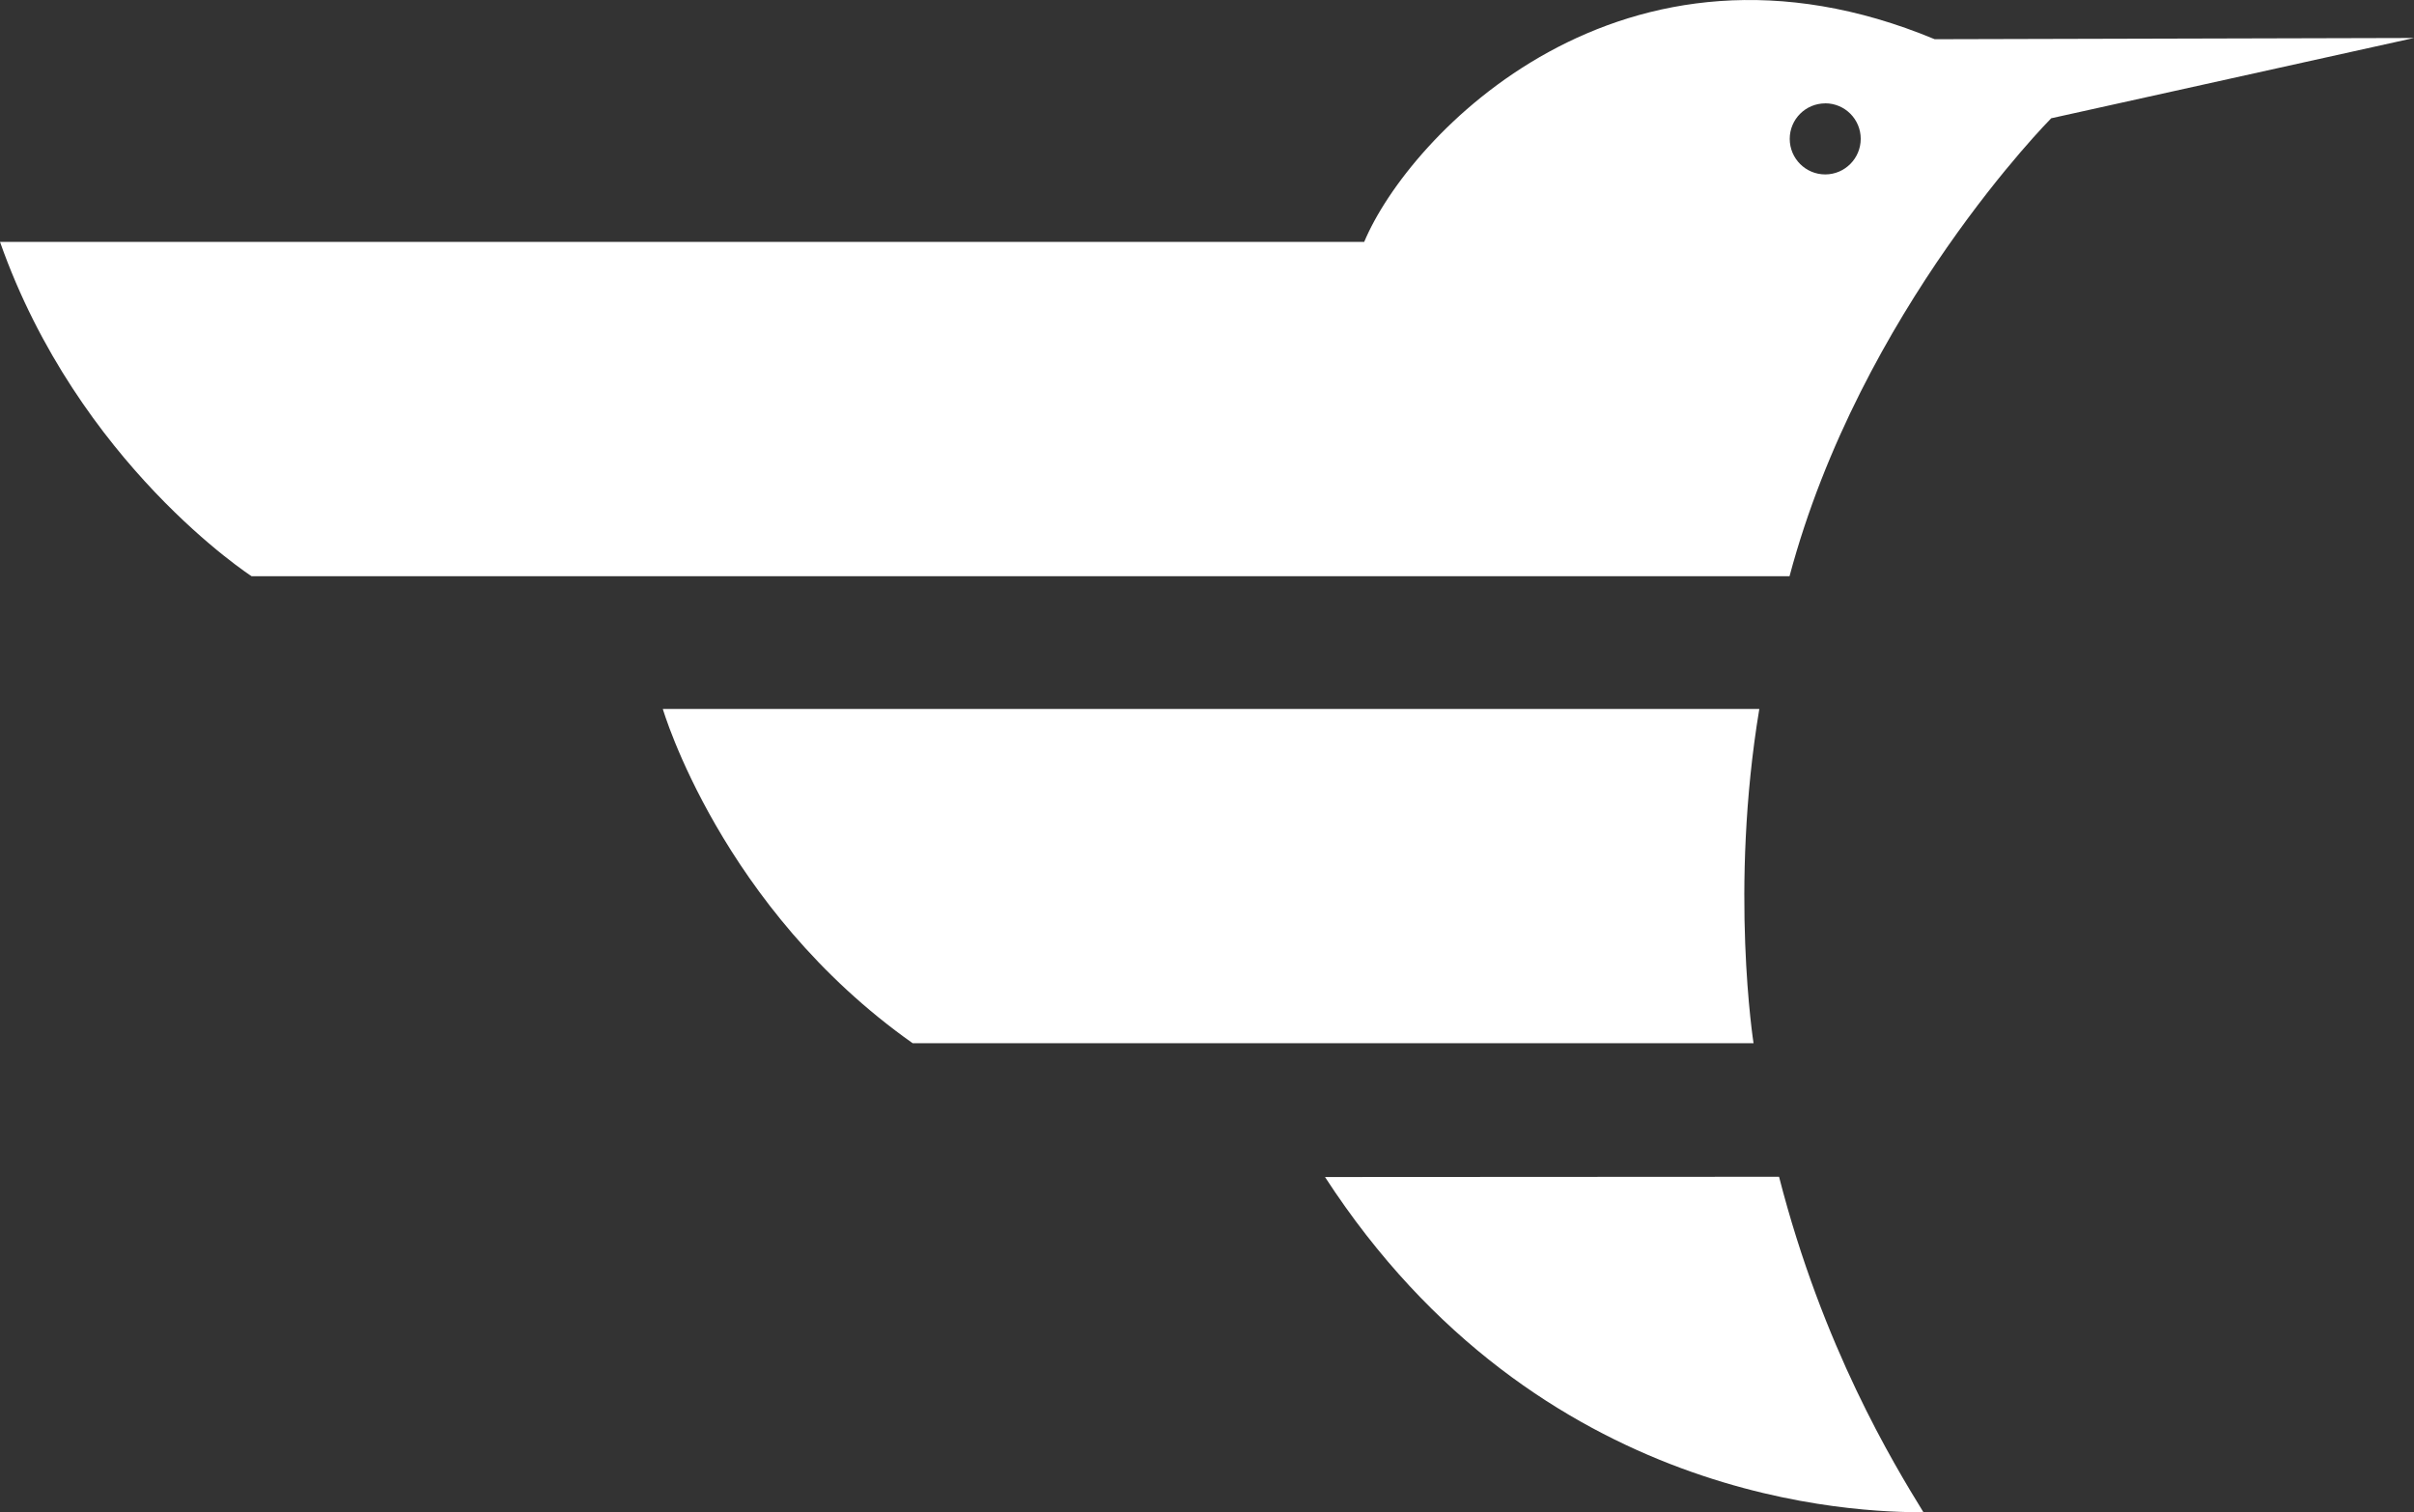 <?xml version="1.0" encoding="UTF-8"?>
<svg id="Layer_1" data-name="Layer 1" xmlns="http://www.w3.org/2000/svg" viewBox="0 0 389.01 243.72">
  <rect x="0" y="0" width="389.01" height="243.72" fill="#333333" stroke="none"/>
  <defs>
    <style>
      .cls-1 {
        fill: #fff;
        fill-rule: evenodd;
      }
    </style>
  </defs>
  <path class="cls-1" d="M106.81,114.25s9.36,32.06,40.27,53.88h135.5s-3.9-24.8.93-53.88H106.81ZM219.84,38.98c7.13-17.08,41.5-53.64,91.93-32.66l77.24-.2-58.46,12.94s-30.73,30.9-42.17,73.8H40.54S12.62,74.82,0,38.98h219.84ZM294.14,16.66c-3.17,0-5.73,2.56-5.73,5.72s2.56,5.73,5.72,5.73,5.72-2.58,5.72-5.74-2.56-5.72-5.72-5.72h.01ZM213.52,189.69l73.17-.04c7.04,27.48,18.38,46.12,23.27,54.07-10.08-.02-61.97-.95-96.44-54.03h0Z"/>
</svg>